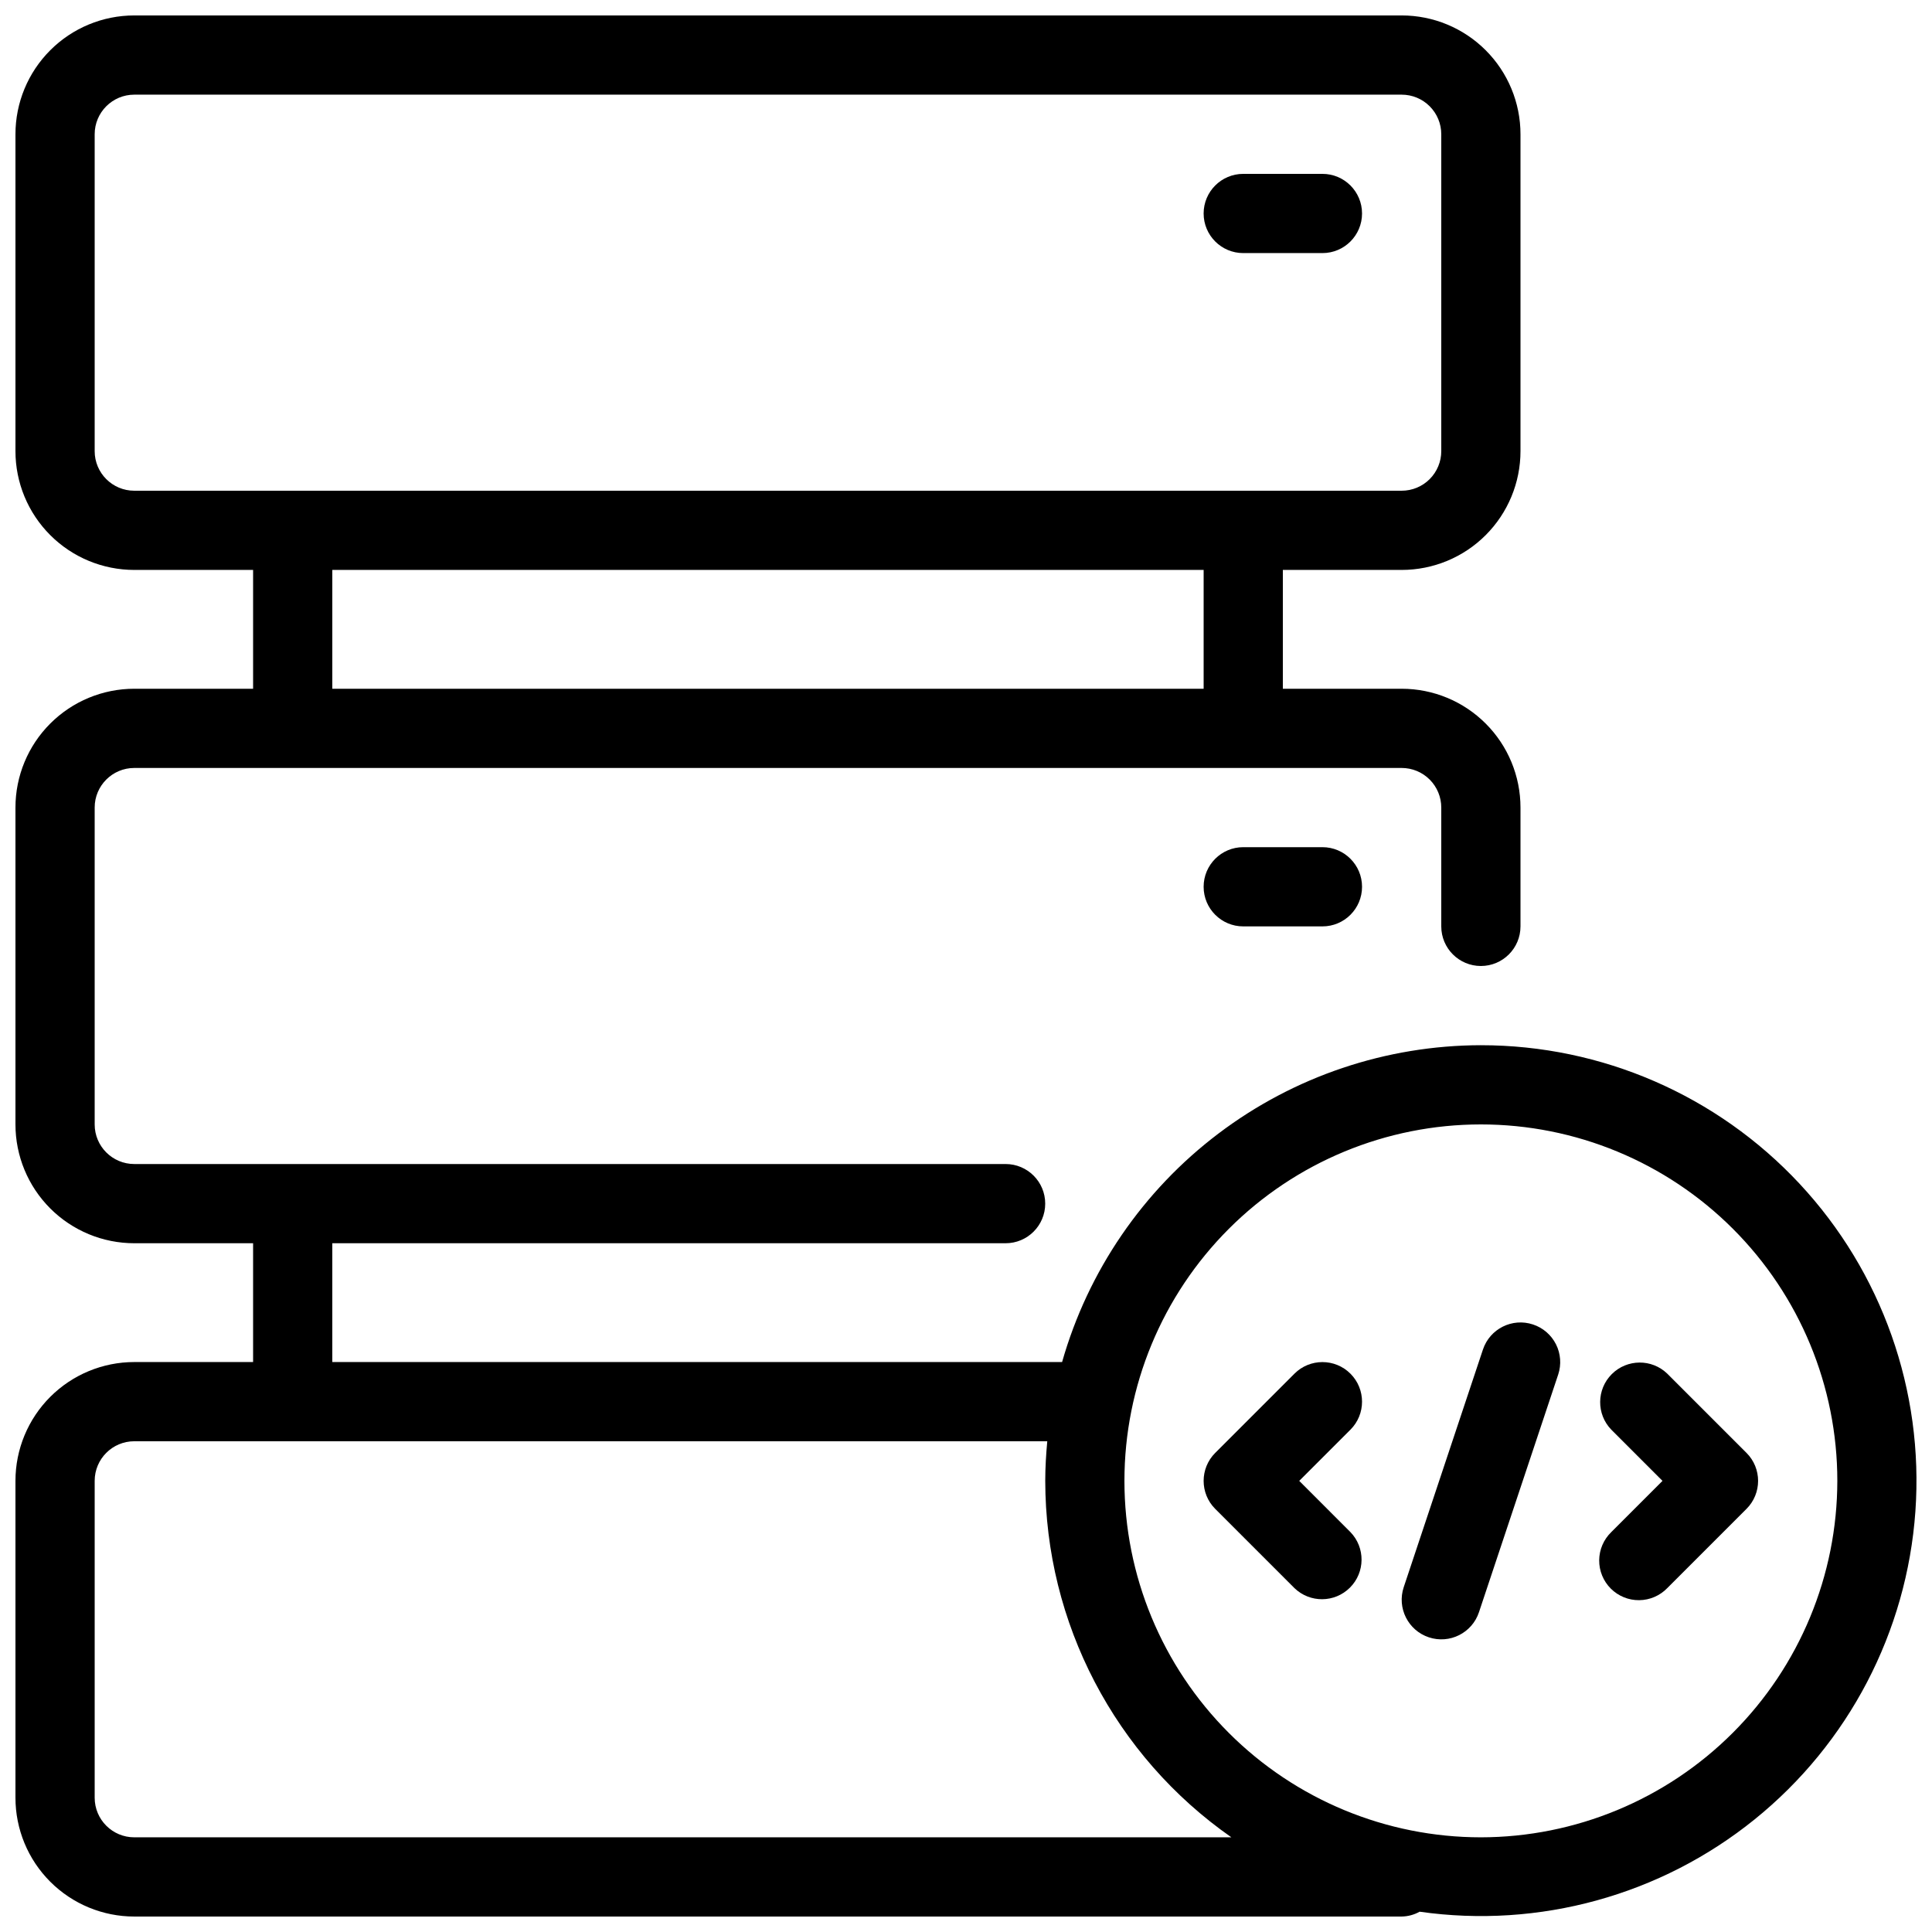 <?xml version="1.0" encoding="UTF-8"?>
<!-- Uploaded to: ICON Repo, www.svgrepo.com, Generator: ICON Repo Mixer Tools -->
<svg width="800px" height="800px" version="1.1" viewBox="144 144 512 512" xmlns="http://www.w3.org/2000/svg">
 <defs>
  <clipPath id="a">
   <path d="m148.09 148.09h503.81v503.81h-503.81z"/>
  </clipPath>
 </defs>
 <g clip-path="url(#a)">
  <path d="m536.45 420.99c-25.105 0.043-49.52 8.258-69.543 23.41-20.023 15.148-34.57 36.406-41.441 60.555h-193.4v-31.484h178.43c5.797 0 10.496-4.699 10.496-10.496 0-5.797-4.699-10.496-10.496-10.496h-230.91c-5.797 0-10.496-4.699-10.496-10.496v-83.969c0-5.797 4.699-10.496 10.496-10.496h335.87c2.785 0 5.457 1.105 7.422 3.074 1.969 1.969 3.074 4.637 3.074 7.422v31.488c0 5.797 4.699 10.496 10.496 10.496 5.797 0 10.496-4.699 10.496-10.496v-31.488c0-8.352-3.316-16.363-9.223-22.266-5.902-5.906-13.914-9.223-22.266-9.223h-31.488v-31.488h31.488c8.352 0 16.363-3.316 22.266-9.223 5.906-5.906 9.223-13.914 9.223-22.266v-83.969c0-8.352-3.316-16.359-9.223-22.266-5.902-5.906-13.914-9.223-22.266-9.223h-335.87c-8.352 0-16.359 3.316-22.266 9.223s-9.223 13.914-9.223 22.266v83.969c0 8.352 3.316 16.359 9.223 22.266s13.914 9.223 22.266 9.223h31.488v31.488h-31.488c-8.352 0-16.359 3.316-22.266 9.223-5.906 5.902-9.223 13.914-9.223 22.266v83.969c0 8.348 3.316 16.359 9.223 22.266 5.906 5.902 13.914 9.223 22.266 9.223h31.488v31.488l-31.488-0.004c-8.352 0-16.359 3.32-22.266 9.223-5.906 5.906-9.223 13.918-9.223 22.266v83.969c0 8.352 3.316 16.363 9.223 22.266 5.906 5.906 13.914 9.223 22.266 9.223h335.87c1.668-0.027 3.301-0.469 4.758-1.281 31.703 4.519 63.863-4.34 88.777-24.461 24.918-20.121 40.352-49.691 42.609-81.637 2.258-31.945-8.859-63.395-30.695-86.82-21.84-23.426-52.43-36.727-84.457-36.711zm-367.36-157.44v-83.969c0-5.797 4.699-10.496 10.496-10.496h335.87c2.785 0 5.457 1.105 7.422 3.074 1.969 1.969 3.074 4.637 3.074 7.422v83.969c0 2.781-1.105 5.453-3.074 7.422-1.965 1.969-4.637 3.074-7.422 3.074h-335.87c-5.797 0-10.496-4.699-10.496-10.496zm62.977 31.488h230.91v31.488h-230.91zm-52.48 335.87c-5.797 0-10.496-4.699-10.496-10.496v-83.969c0-5.797 4.699-10.496 10.496-10.496h241.95c-0.316 3.465-0.535 6.949-0.535 10.496 0.039 37.652 18.453 72.918 49.328 94.465zm356.86 0c-25.051 0-49.078-9.953-66.793-27.668-17.719-17.715-27.668-41.742-27.668-66.797 0-25.051 9.949-49.078 27.668-66.793 17.715-17.719 41.742-27.668 66.793-27.668 25.055 0 49.082 9.949 66.797 27.668 17.715 17.715 27.668 41.742 27.668 66.793-0.027 25.047-9.988 49.059-27.699 66.766-17.707 17.711-41.719 27.672-66.766 27.699z"/>
 </g>
 <path d="m606.84 529.03-20.992-20.992c-4.117-3.981-10.664-3.922-14.715 0.125-4.047 4.051-4.106 10.598-0.125 14.715l13.57 13.57-13.57 13.57v0.004c-2.027 1.953-3.18 4.641-3.207 7.457-0.023 2.816 1.086 5.523 3.074 7.512 1.992 1.992 4.699 3.102 7.516 3.074 2.812-0.023 5.5-1.18 7.457-3.203l20.992-20.992c4.098-4.098 4.098-10.742 0-14.84z"/>
 <path d="m501.88 508.04c-4.098-4.098-10.742-4.098-14.84 0l-20.992 20.992c-4.098 4.098-4.098 10.742 0 14.84l20.992 20.992c4.117 3.977 10.664 3.922 14.711-0.129 4.051-4.047 4.106-10.594 0.129-14.711l-13.57-13.574 13.57-13.57c4.098-4.098 4.098-10.742 0-14.84z"/>
 <path d="m550.26 495c-5.496-1.828-11.434 1.145-13.266 6.641l-20.992 62.977c-1.832 5.508 1.148 11.457 6.656 13.289 5.504 1.832 11.453-1.148 13.285-6.656l20.992-62.977v0.004c0.879-2.648 0.672-5.535-0.582-8.023-1.254-2.492-3.445-4.383-6.094-5.254z"/>
 <path d="m473.47 211.07h20.992-0.004c5.797 0 10.496-4.699 10.496-10.496s-4.699-10.496-10.496-10.496h-20.988c-5.797 0-10.496 4.699-10.496 10.496s4.699 10.496 10.496 10.496z"/>
 <path d="m473.47 368.51c-5.797 0-10.496 4.699-10.496 10.496 0 5.797 4.699 10.496 10.496 10.496h20.992-0.004c5.797 0 10.496-4.699 10.496-10.496 0-5.797-4.699-10.496-10.496-10.496z"/>
</svg>